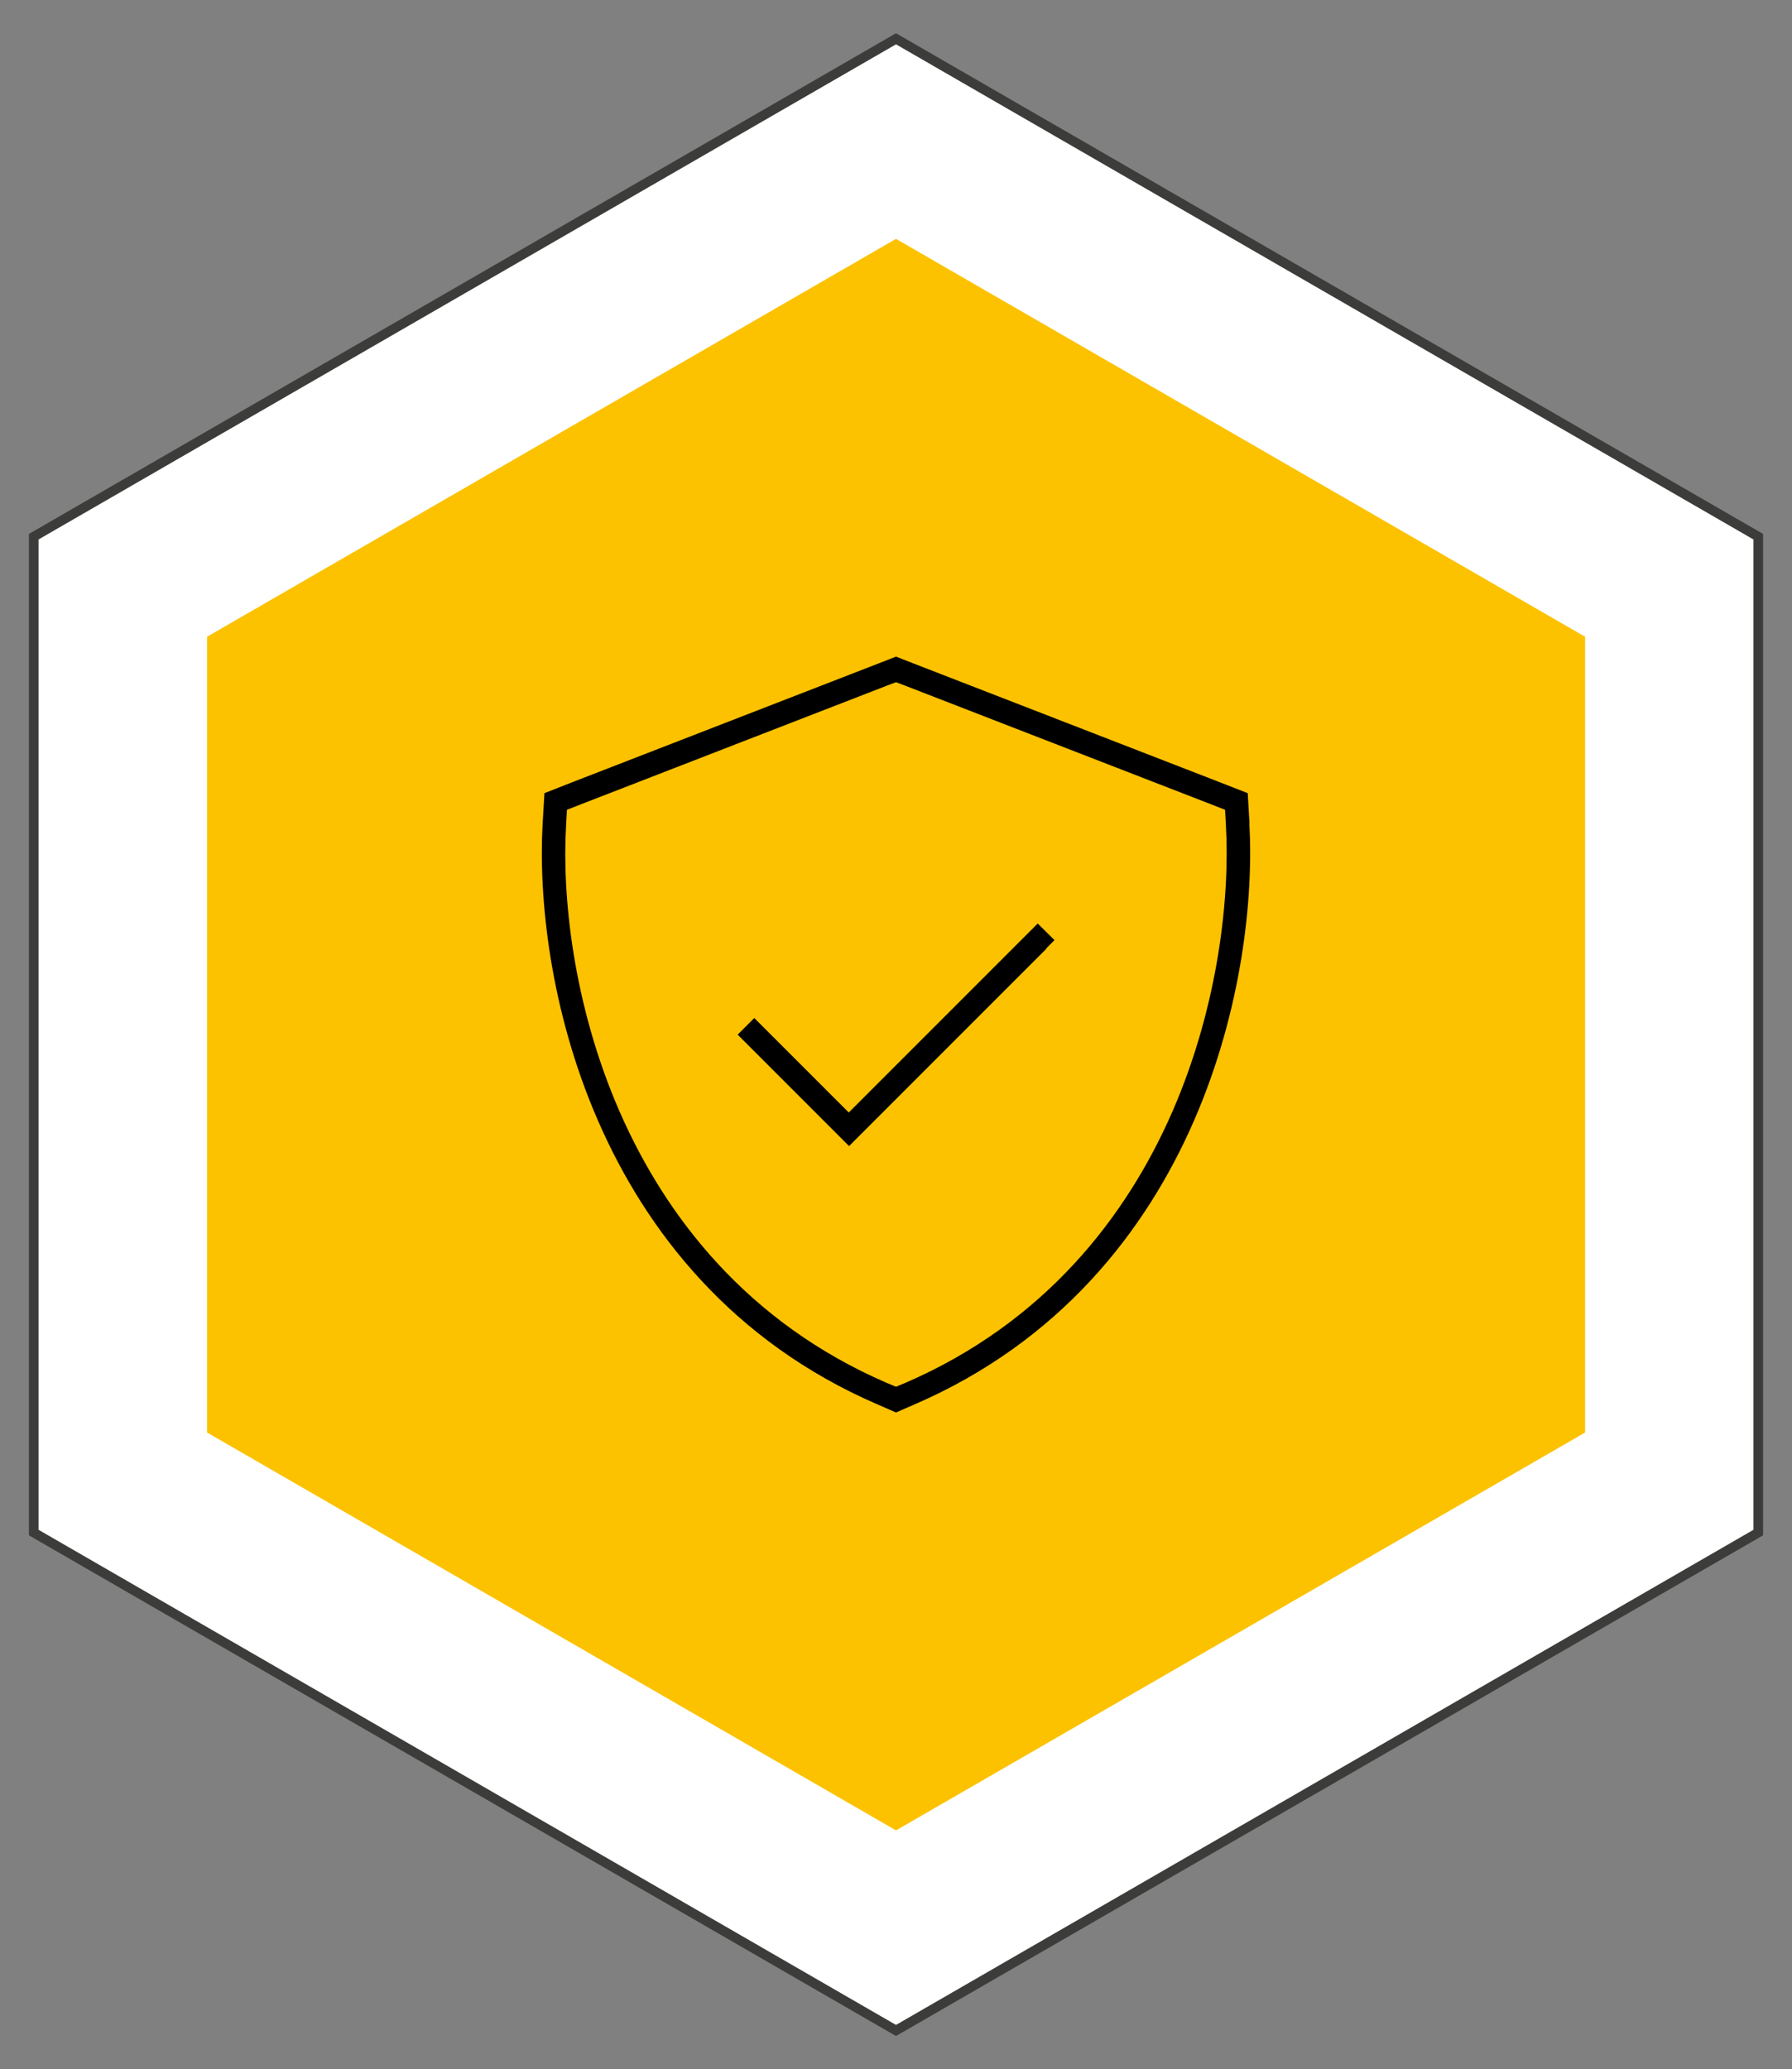 <?xml version="1.0" encoding="UTF-8"?>
<svg xmlns="http://www.w3.org/2000/svg" xmlns:xlink="http://www.w3.org/1999/xlink" viewBox="0 0 110 127">
  <rect x="0" y="0" width="110" height="127" fill="#808080" stroke="none"/>
  <defs>
    <style>
      .cls-1, .cls-2 {
        fill: none;
      }

      .cls-3 {
        isolation: isolate;
      }

      .cls-4 {
        mix-blend-mode: multiply;
      }

      .cls-5 {
        clip-path: url(#clippath-1);
      }

      .cls-6 {
        clip-path: url(#clippath-2);
      }

      .cls-7 {
        fill: #fff;
      }

      .cls-2 {
        stroke: #3c3c3a;
        stroke-width: .59px;
      }

      .cls-8 {
        fill: #fcc200;
      }

      .cls-9 {
        clip-path: url(#clippath);
      }
    </style>
    <clipPath id="clippath">
      <rect class="cls-1" x="1.58" y="1.82" width="106.83" height="123.36"/>
    </clipPath>
    <clipPath id="clippath-1">
      <rect class="cls-1" x="1.58" y="1.82" width="106.83" height="123.36"/>
    </clipPath>
    <clipPath id="clippath-2">
      <rect class="cls-1" x="1.11" y="-.24" width="97.84" height="127.49"/>
    </clipPath>
  </defs>
  <g class="cls-3">
    <g id="Livello_1" data-name="Livello 1">
      <g class="cls-9">
        <polygon class="cls-7" points="2.07 32.94 2.07 94.06 55 124.62 107.93 94.06 107.93 32.94 55 2.38 2.07 32.94"/>
        <g class="cls-5">
          <polygon class="cls-2" points="2.07 32.94 2.07 94.06 55 124.62 107.93 94.06 107.93 32.94 55 2.38 2.07 32.94"/>
          <g class="cls-4">
            <g class="cls-6">
              <polygon class="cls-8" points="12.71 39.08 12.71 87.92 55 112.34 97.3 87.92 97.3 39.08 55 14.66 12.71 39.08"/>
            </g>
          </g>
        </g>
      </g>
      <path d="M54.47,42.07l.53-.2.53.2,18.8,7.29.87.34.05.93c.25,4.33-.43,11.01-3.26,17.54-2.85,6.56-7.91,13.02-16.41,16.7l-.58.24-.58-.24c-8.5-3.68-13.55-10.14-16.41-16.7-2.84-6.53-3.52-13.21-3.26-17.54l.05-.93.87-.34,18.8-7.29ZM76.7,50.54l-.11-1.86-1.74-.68-18.8-7.29-1.05-.41-1.05.41-18.8,7.29-1.73.68-.11,1.86c-.26,4.52.44,11.44,3.38,18.2,2.96,6.82,8.24,13.59,17.16,17.45l1.15.5,1.15-.5c8.91-3.86,14.2-10.63,17.16-17.45,2.94-6.77,3.64-13.68,3.38-18.2h0ZM64.21,58.22l.52-.52-1.03-1.02-.52.52-11.08,11.08-5.28-5.28-.52-.52-1.02,1.02.52.52,5.8,5.8.52.52.52-.52,11.6-11.6h0Z"/>
    </g>
  </g>
</svg>